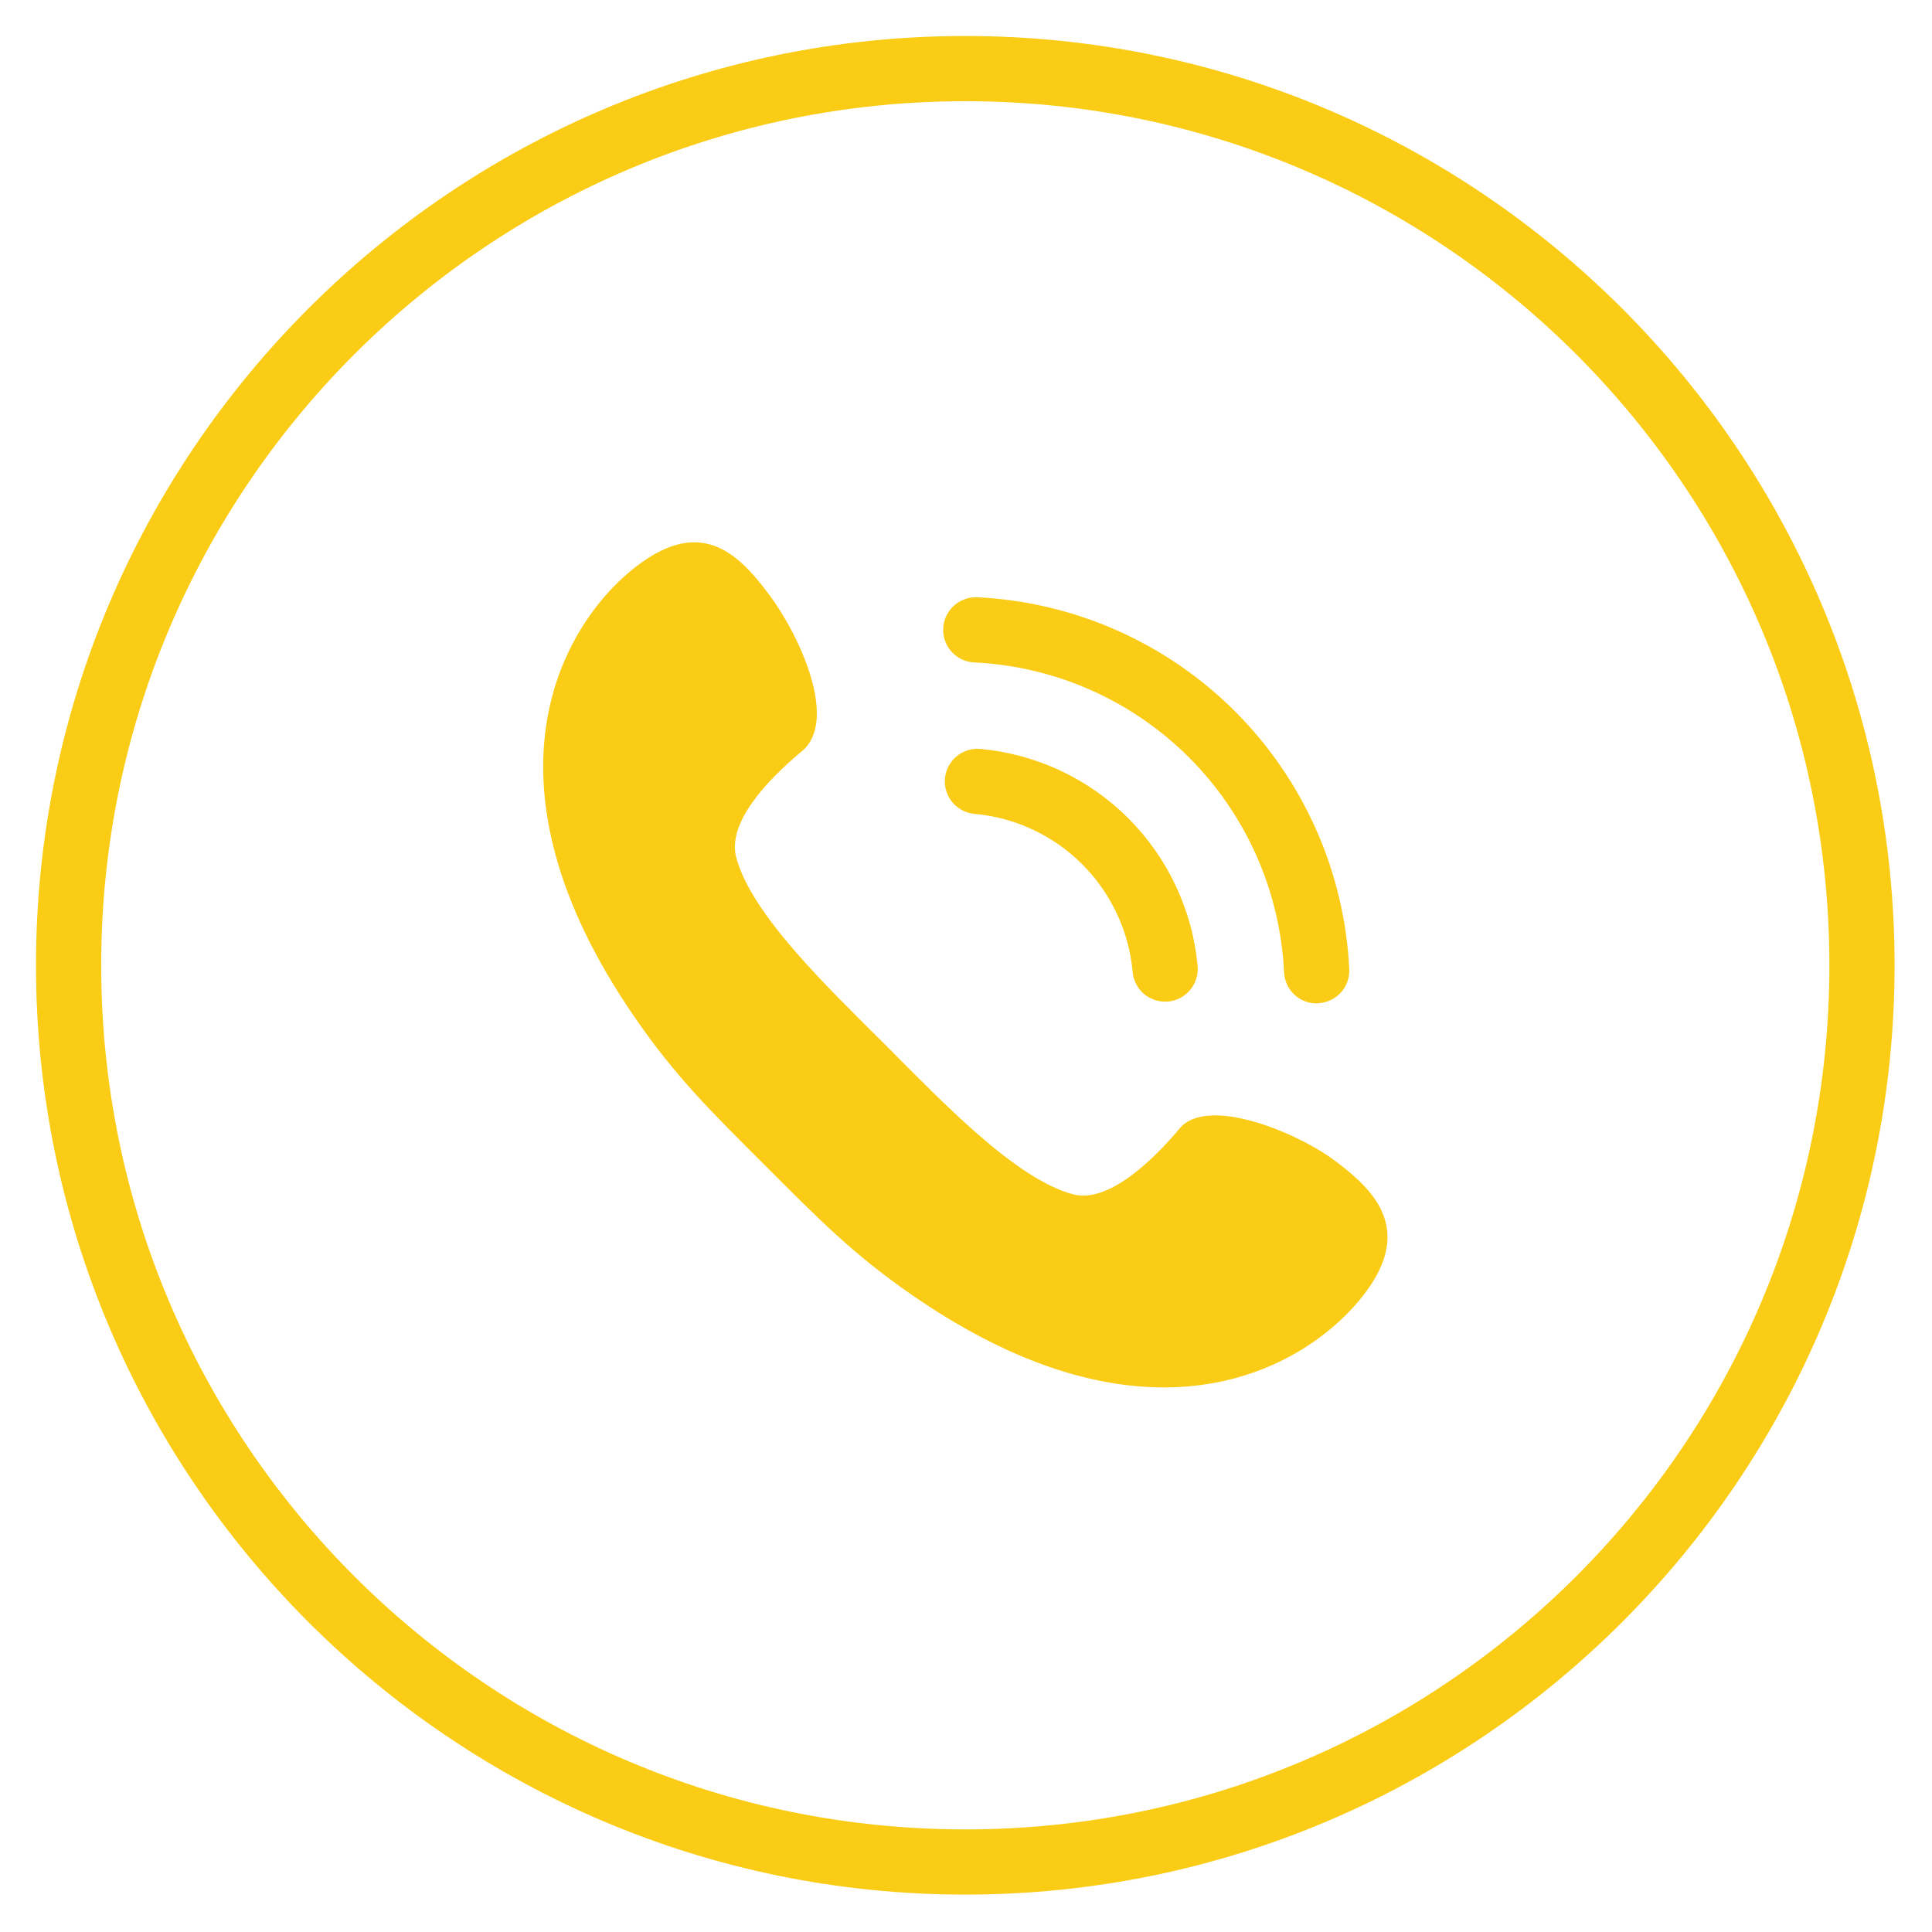 <svg xmlns="http://www.w3.org/2000/svg" xmlns:xlink="http://www.w3.org/1999/xlink" width="500" zoomAndPan="magnify" viewBox="0 0 375 375" height="500" preserveAspectRatio="xMidYMid meet" version="1.2"><defs><clipPath id="1fc070357d"><path d="M 6.988 6.988 L 367.738 6.988 L 367.738 367.738 L 6.988 367.738 Z M 6.988 6.988 "/></clipPath></defs><g id="745fb1d095"><g clip-rule="nonzero" clip-path="url(#1fc070357d)"><path style=" stroke:none;fill-rule:nonzero;fill:#facc15;fill-opacity:1;" d="M 187.363 6.988 C 87.887 6.988 6.988 87.887 6.988 187.363 C 6.988 286.84 87.887 367.738 187.363 367.738 C 286.84 367.738 367.738 286.84 367.738 187.363 C 367.738 87.887 286.84 6.988 187.363 6.988 Z M 187.363 355.086 C 94.754 355.086 19.641 279.973 19.641 187.363 C 19.641 94.754 94.754 19.641 187.363 19.641 C 279.973 19.641 355.086 94.754 355.086 187.363 C 355.086 279.973 279.973 355.086 187.363 355.086 Z M 187.363 355.086 "/></g><path style=" stroke:none;fill-rule:nonzero;fill:#facc15;fill-opacity:1;" d="M 263.82 252.422 C 275.039 238.961 266.781 231.109 259.332 225.457 C 251.887 219.805 234.34 212.578 228.957 219.039 C 223.574 225.5 214.957 233.578 208.316 231.828 C 197.098 228.867 182.785 213.746 171.883 202.844 C 160.98 191.938 145.859 177.625 142.898 166.41 C 141.148 159.77 148.641 151.648 155.684 145.77 C 162.73 139.891 155.324 123.469 149.27 115.391 C 143.211 107.316 135.762 99.688 122.301 110.906 C 108.84 122.121 91.836 151.961 123.199 197.457 C 131.23 209.125 138.141 215.855 148.504 226.219 C 158.871 236.586 165.602 243.496 177.266 251.527 C 222.766 282.891 252.602 265.883 263.82 252.422 Z M 263.82 252.422 "/><path style=" stroke:none;fill-rule:nonzero;fill:#facc15;fill-opacity:1;" d="M 226.129 194.406 C 225.738 194.41 225.352 194.375 224.969 194.305 C 224.582 194.23 224.207 194.125 223.844 193.984 C 223.48 193.844 223.133 193.672 222.801 193.465 C 222.465 193.262 222.156 193.023 221.867 192.762 C 221.578 192.496 221.316 192.211 221.082 191.898 C 220.848 191.586 220.645 191.254 220.473 190.902 C 220.301 190.551 220.16 190.188 220.055 189.812 C 219.949 189.438 219.883 189.055 219.848 188.664 C 219.758 187.688 219.629 186.715 219.457 185.746 C 219.285 184.781 219.07 183.824 218.812 182.875 C 218.555 181.926 218.258 180.992 217.922 180.07 C 217.586 179.148 217.207 178.242 216.793 177.352 C 216.375 176.461 215.922 175.594 215.43 174.742 C 214.938 173.895 214.41 173.066 213.844 172.262 C 213.281 171.457 212.684 170.68 212.051 169.926 C 211.422 169.176 210.758 168.453 210.062 167.758 C 209.367 167.062 208.645 166.402 207.895 165.77 C 207.141 165.137 206.363 164.539 205.559 163.977 C 204.754 163.414 203.93 162.883 203.078 162.391 C 202.23 161.902 201.359 161.445 200.469 161.031 C 199.578 160.613 198.676 160.238 197.754 159.898 C 196.828 159.562 195.895 159.266 194.945 159.008 C 194 158.754 193.043 158.539 192.074 158.363 C 191.109 158.191 190.137 158.062 189.156 157.973 C 188.742 157.938 188.336 157.859 187.938 157.742 C 187.539 157.625 187.156 157.473 186.789 157.277 C 186.418 157.086 186.074 156.859 185.75 156.598 C 185.426 156.34 185.129 156.051 184.863 155.73 C 184.598 155.41 184.363 155.07 184.164 154.707 C 183.965 154.34 183.805 153.961 183.68 153.562 C 183.555 153.168 183.469 152.762 183.426 152.348 C 183.383 151.938 183.379 151.523 183.414 151.109 C 183.449 150.695 183.527 150.289 183.645 149.891 C 183.762 149.492 183.918 149.105 184.109 148.738 C 184.301 148.371 184.527 148.023 184.789 147.699 C 185.047 147.375 185.34 147.082 185.656 146.816 C 185.977 146.547 186.316 146.316 186.684 146.117 C 187.047 145.918 187.426 145.754 187.824 145.629 C 188.219 145.504 188.625 145.422 189.039 145.375 C 189.453 145.332 189.863 145.328 190.277 145.363 C 191.621 145.488 192.957 145.668 194.285 145.906 C 195.609 146.145 196.926 146.441 198.227 146.793 C 199.527 147.145 200.812 147.555 202.078 148.02 C 203.344 148.484 204.586 149 205.809 149.574 C 207.031 150.145 208.223 150.77 209.391 151.445 C 210.559 152.117 211.691 152.844 212.797 153.617 C 213.902 154.391 214.969 155.211 216.004 156.078 C 217.035 156.945 218.027 157.855 218.984 158.809 C 219.938 159.762 220.848 160.754 221.715 161.785 C 222.582 162.816 223.406 163.887 224.18 164.988 C 224.953 166.09 225.68 167.227 226.359 168.391 C 227.035 169.559 227.66 170.754 228.23 171.973 C 228.805 173.191 229.324 174.438 229.789 175.703 C 230.254 176.969 230.664 178.25 231.02 179.551 C 231.375 180.852 231.672 182.168 231.91 183.492 C 232.148 184.82 232.332 186.156 232.457 187.496 C 232.492 187.914 232.488 188.328 232.445 188.742 C 232.402 189.156 232.316 189.562 232.191 189.961 C 232.07 190.359 231.906 190.742 231.707 191.105 C 231.508 191.473 231.277 191.816 231.012 192.137 C 230.742 192.457 230.449 192.75 230.125 193.012 C 229.801 193.273 229.457 193.504 229.086 193.699 C 228.719 193.891 228.336 194.051 227.934 194.168 C 227.535 194.289 227.129 194.367 226.715 194.406 Z M 226.129 194.406 "/><path style=" stroke:none;fill-rule:nonzero;fill:#facc15;fill-opacity:1;" d="M 255.562 194.766 C 255.16 194.766 254.758 194.727 254.363 194.652 C 253.965 194.574 253.578 194.461 253.203 194.312 C 252.828 194.16 252.473 193.977 252.133 193.758 C 251.793 193.539 251.477 193.289 251.184 193.008 C 250.891 192.73 250.629 192.426 250.395 192.094 C 250.16 191.766 249.961 191.414 249.793 191.047 C 249.629 190.68 249.496 190.297 249.402 189.906 C 249.309 189.512 249.254 189.113 249.238 188.707 C 249.145 186.766 248.961 184.832 248.691 182.906 C 248.418 180.984 248.059 179.074 247.613 177.184 C 247.164 175.289 246.633 173.422 246.012 171.578 C 245.391 169.738 244.688 167.926 243.902 166.148 C 243.117 164.371 242.25 162.633 241.301 160.934 C 240.355 159.238 239.332 157.586 238.23 155.984 C 237.133 154.379 235.961 152.828 234.719 151.332 C 233.477 149.84 232.168 148.402 230.793 147.027 C 229.418 145.652 227.984 144.344 226.488 143.102 C 224.992 141.859 223.441 140.688 221.84 139.59 C 220.234 138.492 218.586 137.469 216.887 136.52 C 215.188 135.574 213.449 134.707 211.672 133.918 C 209.895 133.133 208.086 132.43 206.242 131.809 C 204.398 131.191 202.531 130.656 200.641 130.207 C 198.746 129.762 196.84 129.402 194.914 129.129 C 192.988 128.859 191.055 128.676 189.113 128.582 C 188.695 128.566 188.289 128.504 187.883 128.406 C 187.48 128.305 187.09 128.168 186.715 127.992 C 186.336 127.812 185.98 127.602 185.648 127.355 C 185.312 127.109 185.004 126.832 184.723 126.523 C 184.445 126.219 184.195 125.887 183.98 125.531 C 183.766 125.172 183.59 124.801 183.449 124.41 C 183.305 124.02 183.203 123.617 183.141 123.207 C 183.078 122.793 183.059 122.383 183.078 121.965 C 183.098 121.551 183.156 121.141 183.258 120.738 C 183.355 120.332 183.492 119.941 183.672 119.566 C 183.848 119.191 184.059 118.836 184.305 118.5 C 184.551 118.164 184.828 117.859 185.137 117.578 C 185.445 117.297 185.777 117.051 186.133 116.836 C 186.488 116.621 186.863 116.441 187.254 116.301 C 187.645 116.16 188.043 116.059 188.457 115.996 C 188.867 115.934 189.281 115.91 189.695 115.93 C 192.027 116.043 194.348 116.266 196.66 116.59 C 198.973 116.918 201.262 117.352 203.535 117.891 C 205.805 118.426 208.047 119.07 210.258 119.812 C 212.469 120.559 214.645 121.402 216.777 122.348 C 218.914 123.293 221 124.336 223.035 125.473 C 225.074 126.609 227.055 127.84 228.98 129.16 C 230.906 130.48 232.766 131.887 234.562 133.379 C 236.355 134.867 238.082 136.441 239.73 138.09 C 241.383 139.742 242.953 141.465 244.445 143.258 C 245.938 145.055 247.34 146.914 248.66 148.84 C 249.98 150.766 251.211 152.746 252.348 154.785 C 253.484 156.824 254.527 158.91 255.473 161.043 C 256.418 163.176 257.262 165.352 258.008 167.562 C 258.754 169.773 259.395 172.016 259.934 174.289 C 260.473 176.559 260.902 178.852 261.23 181.16 C 261.559 183.473 261.777 185.793 261.891 188.125 C 261.91 188.539 261.887 188.953 261.824 189.363 C 261.758 189.777 261.656 190.176 261.516 190.566 C 261.371 190.957 261.191 191.332 260.977 191.688 C 260.762 192.043 260.512 192.375 260.23 192.68 C 259.949 192.984 259.641 193.262 259.305 193.508 C 258.969 193.754 258.613 193.965 258.234 194.137 C 257.859 194.312 257.469 194.449 257.062 194.547 C 256.66 194.645 256.25 194.703 255.832 194.723 Z M 255.562 194.766 "/></g></svg>